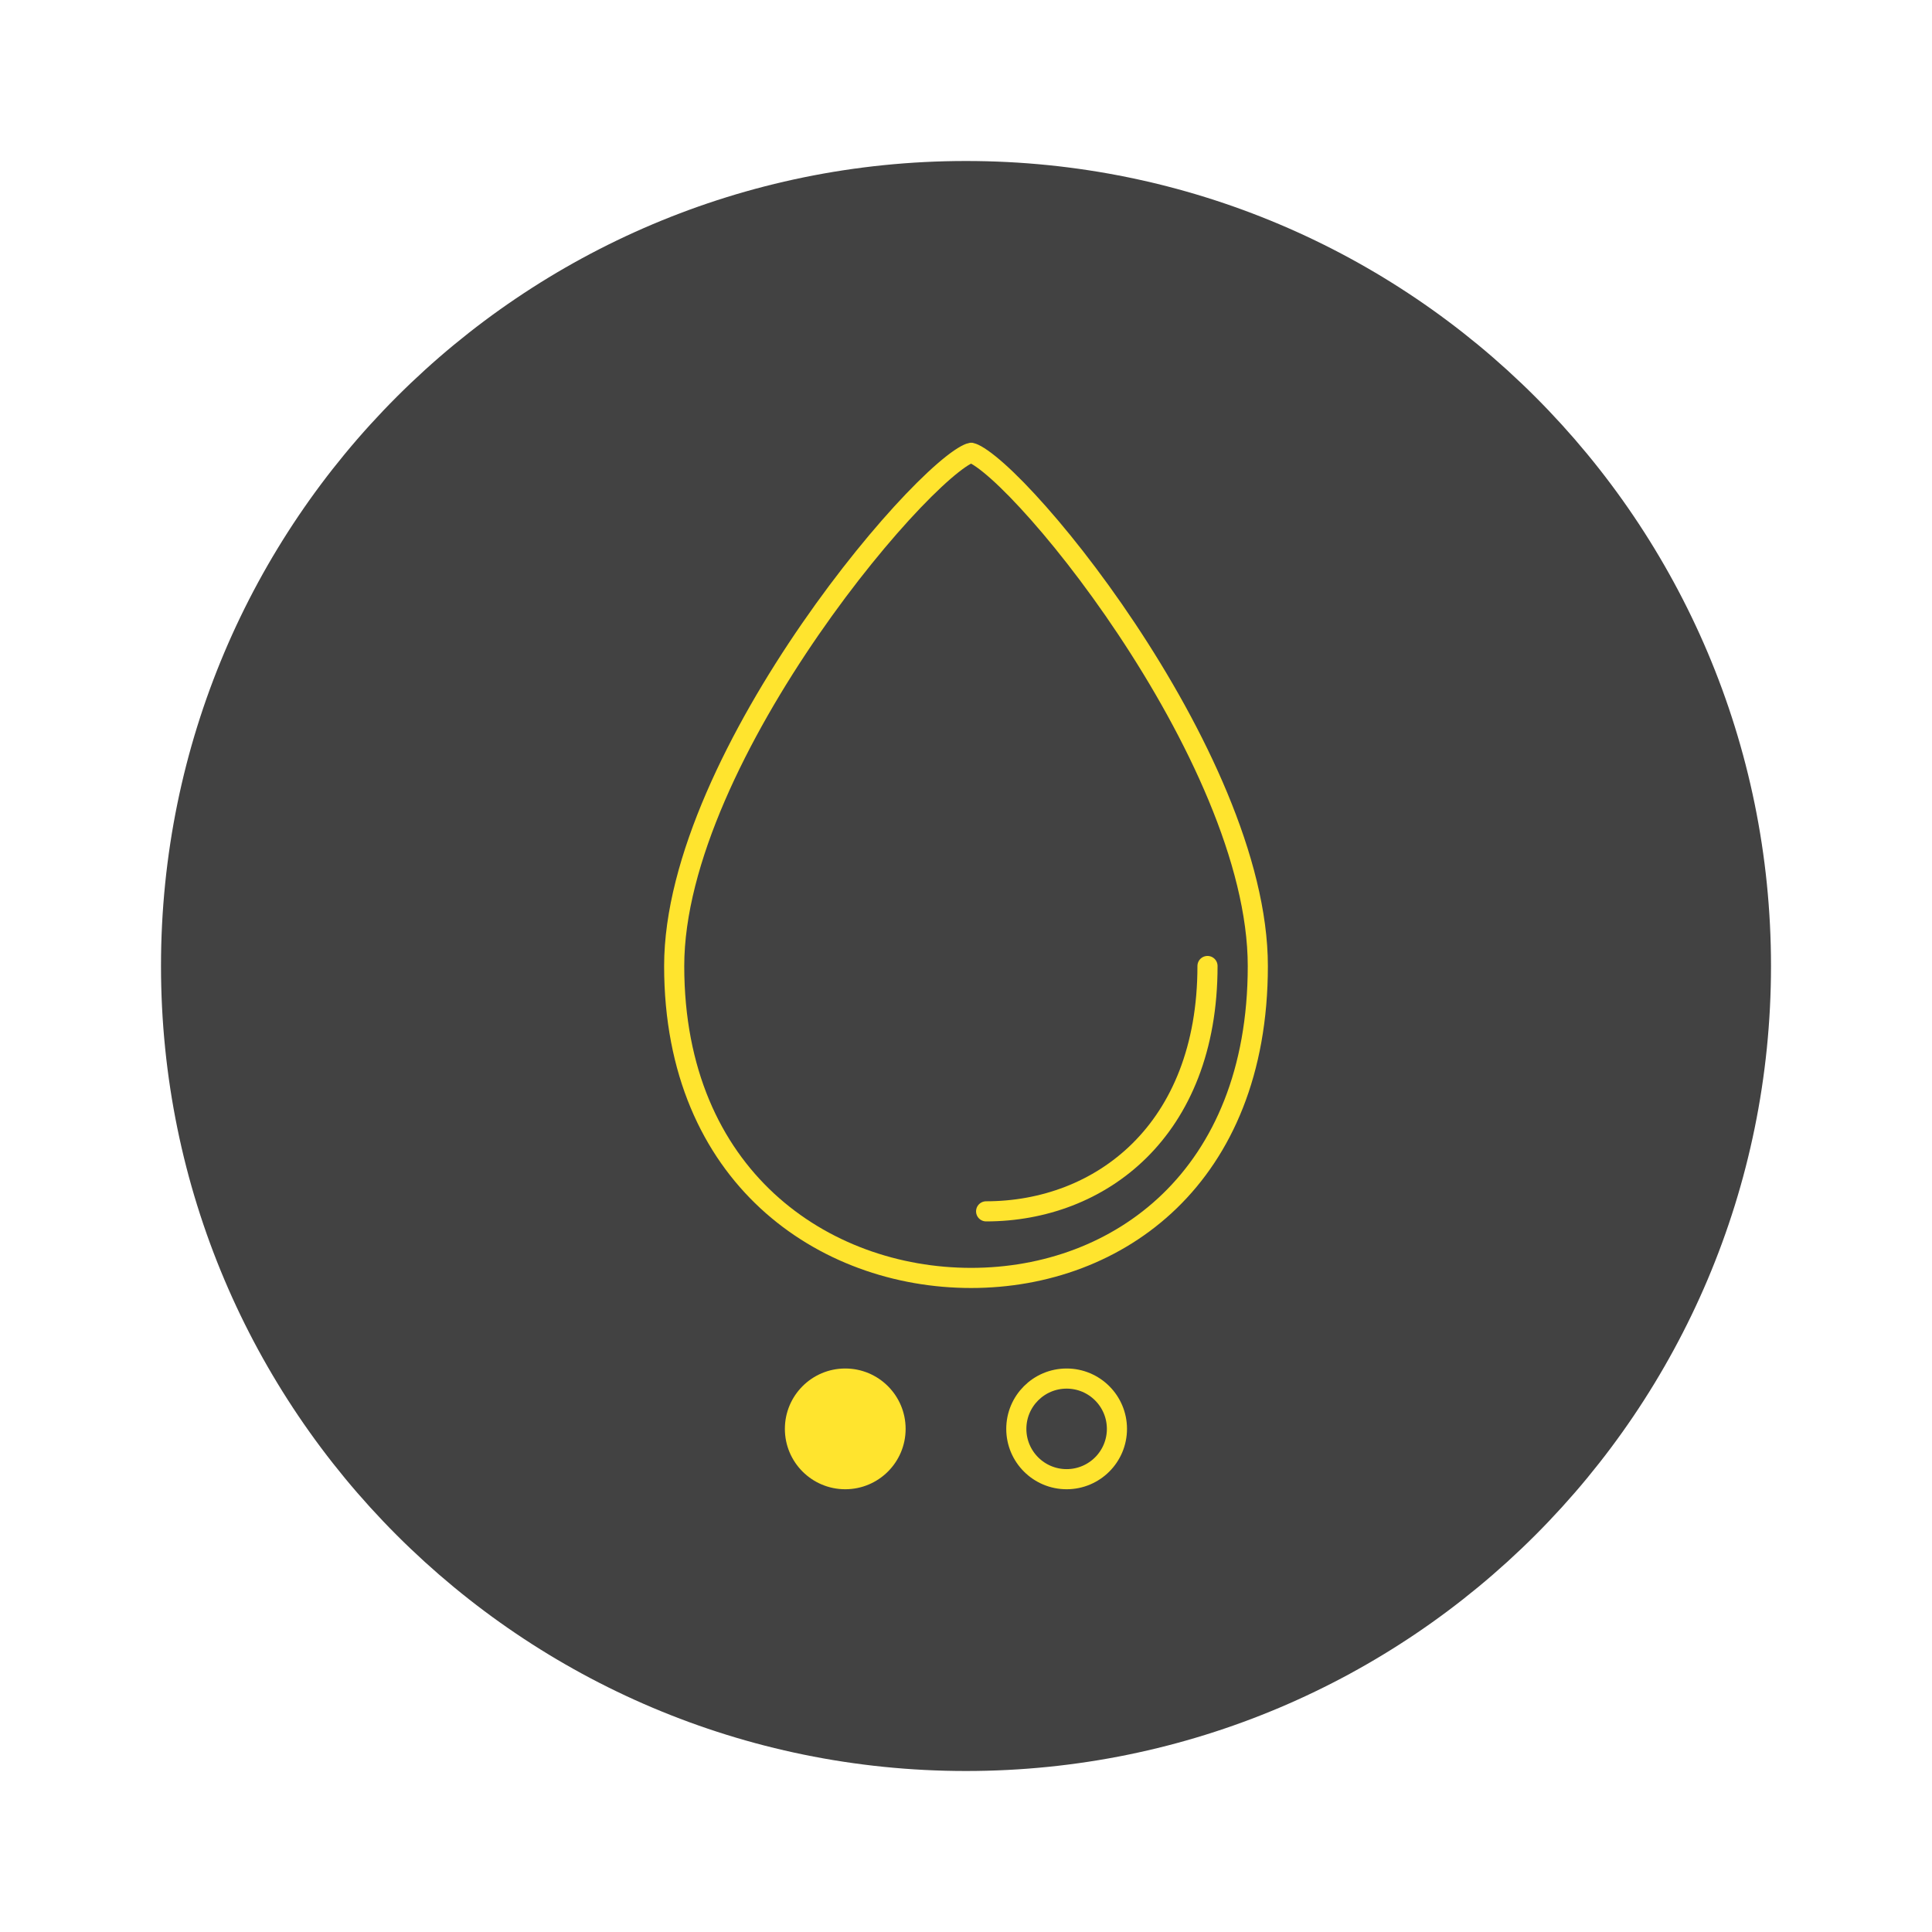 <svg width="96" height="96" viewBox="0 0 96 96" fill="none" xmlns="http://www.w3.org/2000/svg">
<path d="M59.5 51.714C59.5 55.062 58.406 57.498 56.781 59.097C55.15 60.7 52.947 61.5 50.661 61.5C48.373 61.5 46.085 60.699 44.372 59.089C42.667 57.486 41.5 55.051 41.5 51.714C41.5 48.413 43.516 44.342 45.761 41.042C46.875 39.405 48.026 37.986 48.972 36.981C49.446 36.477 49.861 36.086 50.188 35.825C50.352 35.694 50.484 35.604 50.583 35.549C50.617 35.53 50.643 35.518 50.66 35.51C50.677 35.517 50.7 35.529 50.732 35.547C50.828 35.601 50.956 35.69 51.115 35.821C51.433 36.081 51.835 36.472 52.294 36.975C53.21 37.979 54.321 39.398 55.395 41.035C57.559 44.334 59.5 48.407 59.5 51.714Z" stroke="#FFE42E"/>
<g filter="url(#filter0_d)">
<path d="M88 48C88 70.091 70.091 88 48 88C25.909 88 8 70.091 8 48C8 25.909 25.909 8 48 8C70.091 8 88 25.909 88 48Z" fill="#424242"/>
</g>
<path d="M62.5 48C62.5 53.268 60.751 57.132 58.123 59.679C55.488 62.232 51.932 63.5 48.254 63.5C44.574 63.5 40.887 62.23 38.123 59.672C35.368 57.12 33.5 53.257 33.5 48C33.5 42.778 36.725 36.387 40.276 31.246C42.042 28.688 43.869 26.469 45.374 24.893C46.128 24.105 46.793 23.486 47.324 23.068C47.59 22.859 47.812 22.708 47.988 22.612C48.162 22.517 48.243 22.502 48.253 22.5C48.254 22.5 48.255 22.5 48.254 22.5C48.254 22.5 48.254 22.5 48.255 22.5C48.267 22.503 48.345 22.517 48.512 22.61C48.682 22.706 48.899 22.856 49.158 23.065C49.674 23.481 50.32 24.099 51.049 24.888C52.507 26.462 54.271 28.681 55.974 31.239C59.396 36.378 62.5 42.772 62.5 48Z" stroke="#FFE42E"/>
<path d="M60 48C60 56.205 54.656 60.191 49 60.191" stroke="#FFE42E" stroke-linecap="round"/>
<circle cx="42" cy="71" r="3" fill="#FFE42E"/>
<circle cx="53" cy="71" r="2.5" stroke="#FFE42E"/>
<defs>
<filter id="filter0_d" x="0" y="0" width="96" height="96" filterUnits="userSpaceOnUse" color-interpolation-filters="sRGB">
<feFlood flood-opacity="0" result="BackgroundImageFix"/>
<feColorMatrix in="SourceAlpha" type="matrix" values="0 0 0 0 0 0 0 0 0 0 0 0 0 0 0 0 0 0 127 0"/>
<feOffset/>
<feGaussianBlur stdDeviation="4"/>
<feColorMatrix type="matrix" values="0 0 0 0 0 0 0 0 0 0 0 0 0 0 0 0 0 0 0.25 0"/>
<feBlend mode="normal" in2="BackgroundImageFix" result="effect1_dropShadow"/>
<feBlend mode="normal" in="SourceGraphic" in2="effect1_dropShadow" result="shape"/>
</filter>
</defs>
</svg>
